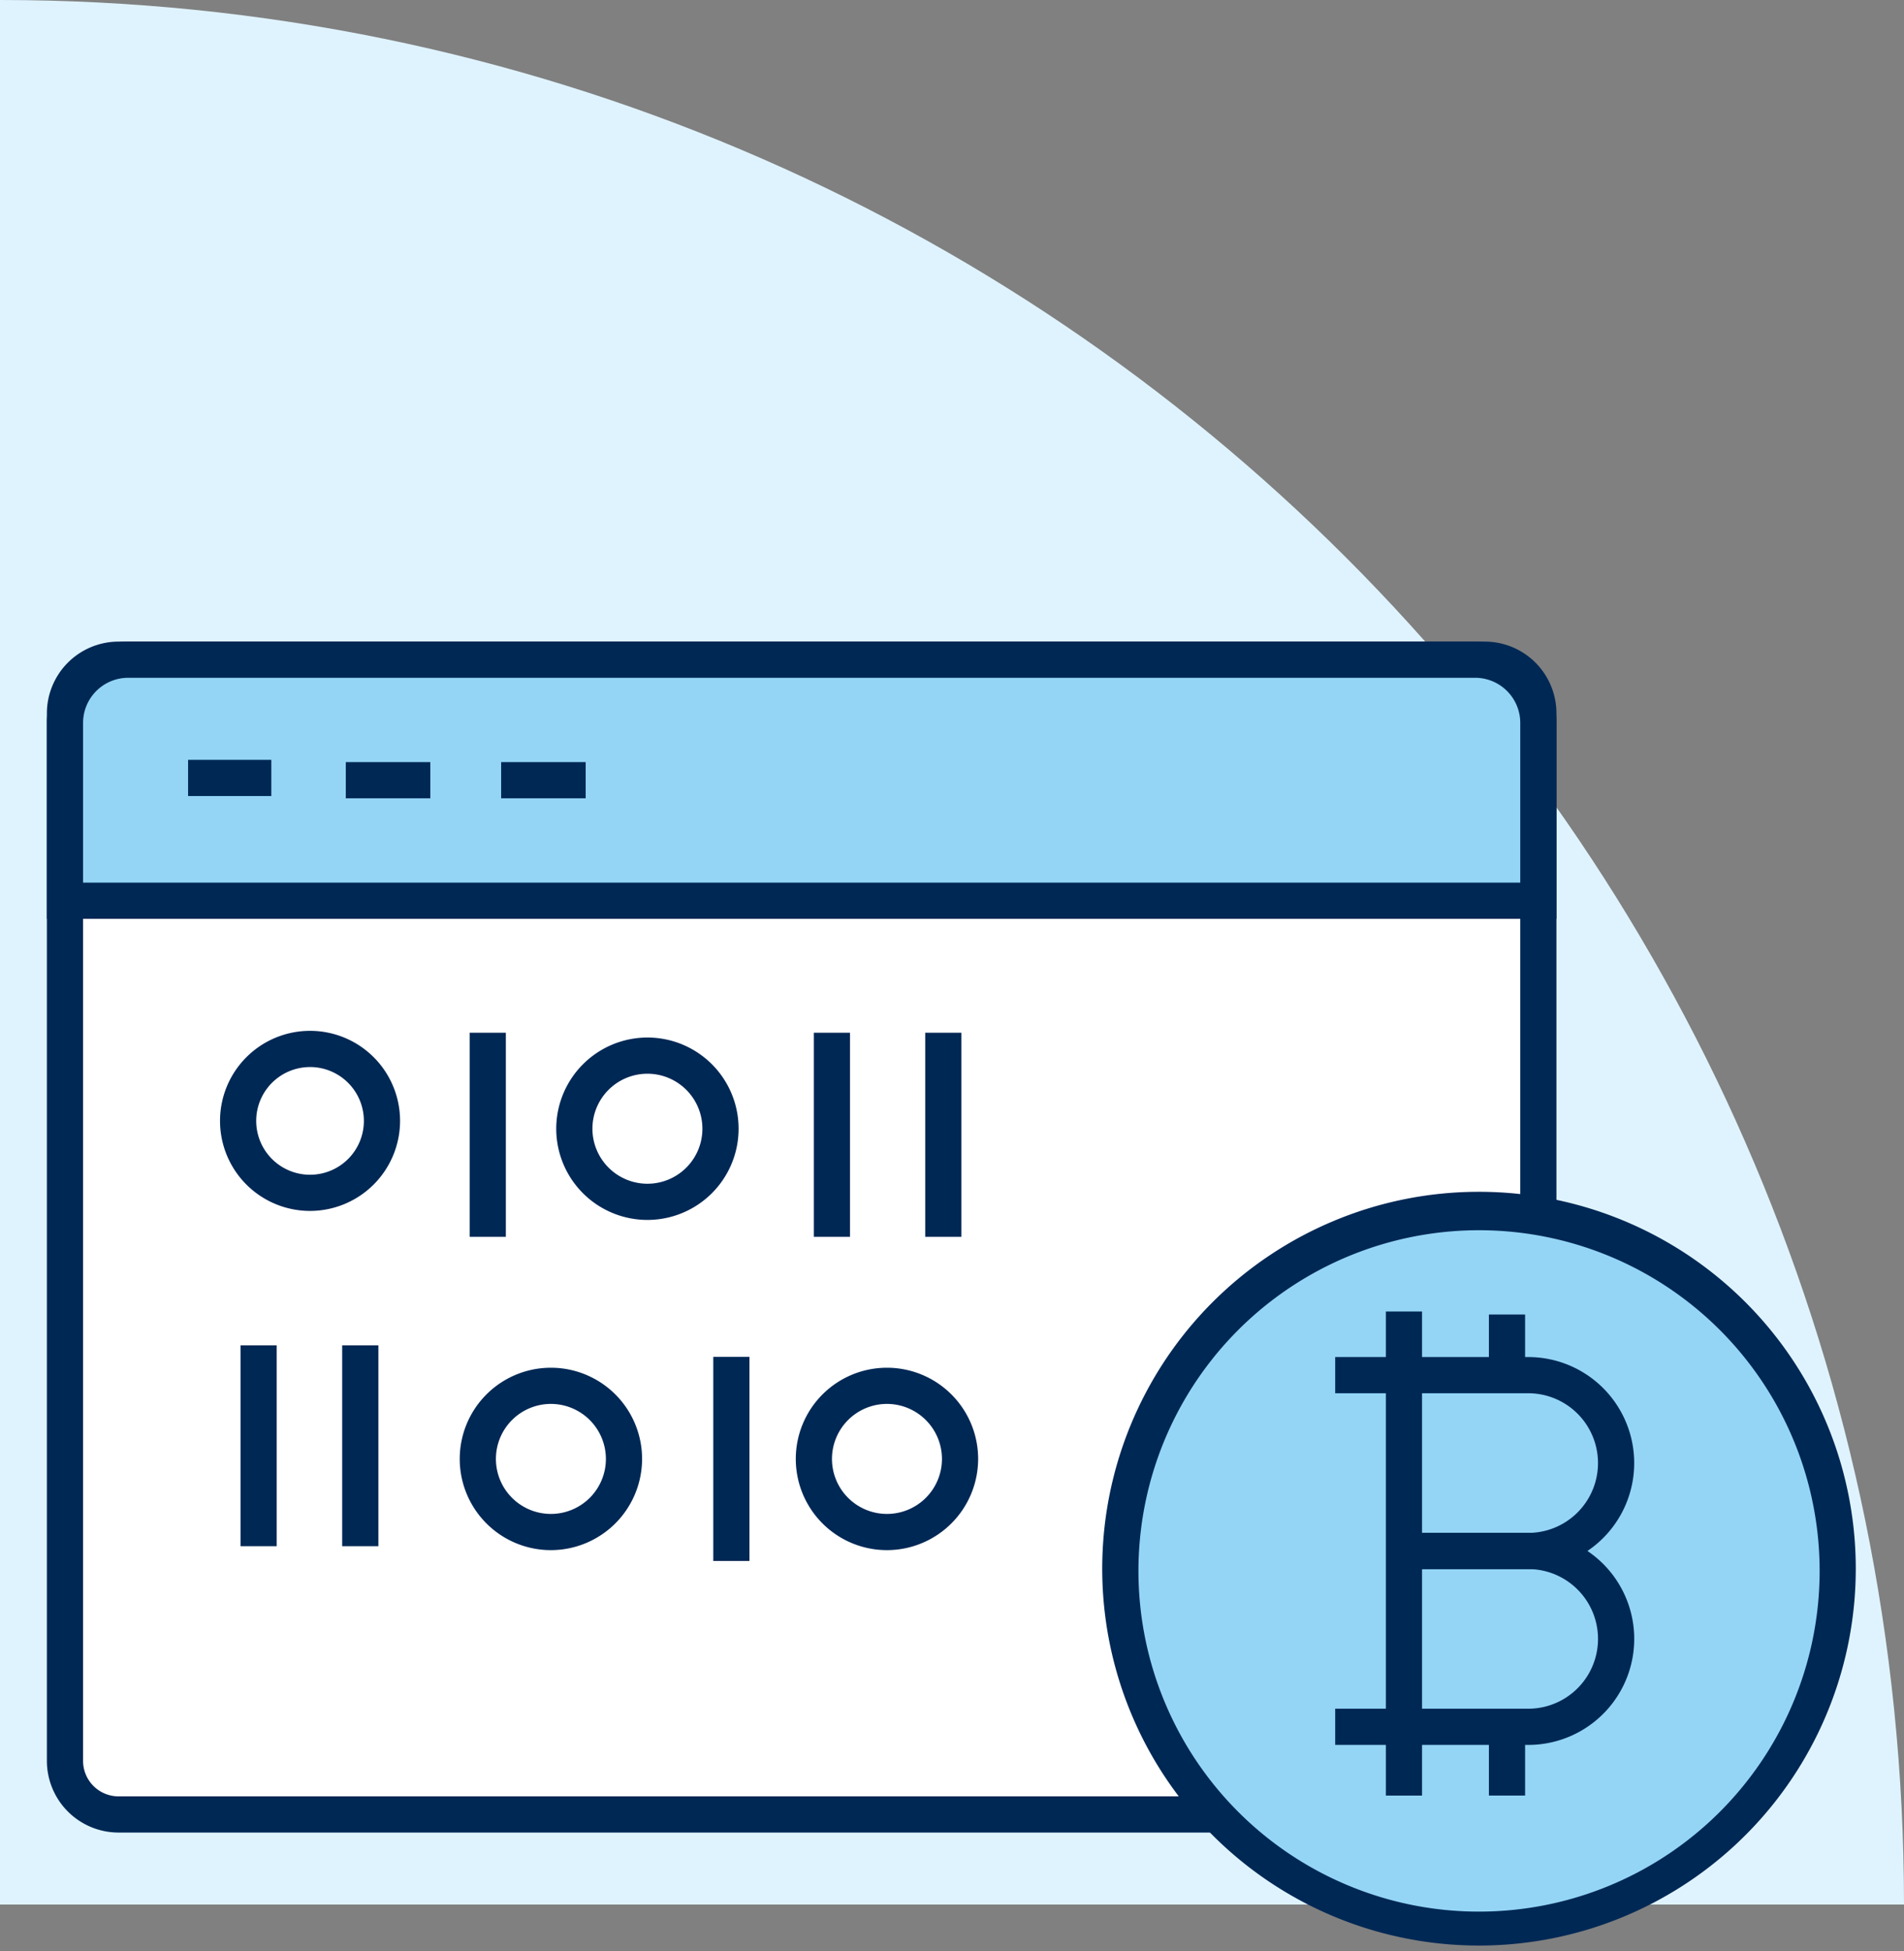 <svg xmlns="http://www.w3.org/2000/svg" xmlns:xlink="http://www.w3.org/1999/xlink" width="210.479" height="215.62" viewBox="0 0 210.479 215.62"><rect x="0" y="0" width="210.479" height="215.62" fill="#808080" stroke="none"/><defs><clipPath id="a"><rect width="210.479" height="215.62" fill="none"></rect></clipPath></defs><g clip-path="url(#a)"><path d="M210.479,210.479H0V0C116.245,0,210.479,94.235,210.479,210.479Z" fill="#dff3ff"></path><path d="M161.985,189.427H13.07a6.981,6.981,0,0,1-6.98-6.98V68.793a6.981,6.981,0,0,1,6.98-6.98H161.985a6.98,6.98,0,0,1,6.98,6.98V182.447a6.98,6.98,0,0,1-6.98,6.98" transform="translate(1.093 11.094)" fill="#fff"></path><path d="M5.918-2H156.957a7.927,7.927,0,0,1,7.918,7.918V121.7a7.927,7.927,0,0,1-7.918,7.918H5.918A7.927,7.927,0,0,1-2,121.7V5.918A7.927,7.927,0,0,1,5.918-2ZM156.957,125.614a3.922,3.922,0,0,0,3.918-3.918V5.918A3.922,3.922,0,0,0,156.957,2H5.918A3.922,3.922,0,0,0,2,5.918V121.7a3.922,3.922,0,0,0,3.918,3.918Z" transform="translate(7.183 72.907)" fill="#002855"></path><path d="M168.965,88.45H6.09V68.793a6.981,6.981,0,0,1,6.98-6.98H161.985a6.981,6.981,0,0,1,6.98,6.98Z" transform="translate(1.093 11.094)" fill="#94d5f5"></path><path d="M170.965,90.45H4.09V68.793a8.99,8.99,0,0,1,8.98-8.98H161.985a8.99,8.99,0,0,1,8.98,8.98ZM8.09,86.45H166.965V68.793a4.986,4.986,0,0,0-4.98-4.98H13.07a4.986,4.986,0,0,0-4.98,4.98Z" transform="translate(1.093 11.094)" fill="#002855"></path><path d="M9.2,2H0V-2H9.2Z" transform="translate(20.792 85.974)" fill="#002855"></path><path d="M9.345,2H0V-2H9.345Z" transform="translate(38.226 86.225)" fill="#002855"></path><path d="M9.345,2H0V-2H9.345Z" transform="translate(55.4 86.225)" fill="#002855"></path><path d="M184.489,153.139a39.775,39.775,0,1,1-39.774-39.774,39.775,39.775,0,0,1,39.774,39.774" transform="translate(18.834 20.347)" fill="#94d5f5"></path><path d="M144.715,111.365a41.651,41.651,0,1,1-16.262,3.284A41.514,41.514,0,0,1,144.715,111.365Zm0,79.549a37.651,37.651,0,1,0-14.7-2.968A37.535,37.535,0,0,0,144.715,190.914Z" transform="translate(18.834 20.347)" fill="#002855"></path><path d="M146.477,150.281H132.7v-4h13.775a7.716,7.716,0,1,0,0-15.432H125.141v-4h21.336a11.716,11.716,0,1,1,0,23.432Z" transform="translate(22.46 23.126)" fill="#002855"></path><path d="M146.477,166.756H125.141v-4h21.336a7.716,7.716,0,0,0,0-15.432H132.2v-4h14.281a11.716,11.716,0,0,1,0,23.432Z" transform="translate(22.46 26.083)" fill="#002855"></path><path d="M2,53.5H-2V0H2Z" transform="translate(155.201 144.939)" fill="#002855"></path><path d="M2,5.026H-2V0H2Z" transform="translate(166.592 145.274)" fill="#002855"></path><path d="M2,6.927H-2V0H2Z" transform="translate(166.592 191.508)" fill="#002855"></path><path d="M30.268,116.185a9.951,9.951,0,1,1,9.951-9.951A9.962,9.962,0,0,1,30.268,116.185Zm0-15.9a5.951,5.951,0,1,0,5.951,5.951A5.957,5.957,0,0,0,30.268,100.283Z" transform="translate(4.006 17.64)" fill="#002855"></path><path d="M61.91,96.91a10.079,10.079,0,1,1-10.081,10.079A10.091,10.091,0,0,1,61.91,96.91Zm0,16.159a6.079,6.079,0,1,0-6.081-6.079A6.086,6.086,0,0,0,61.91,113.069Z" transform="translate(9.661 17.752)" fill="#002855"></path><path d="M52.863,148.008a10.079,10.079,0,1,1,10.079-10.079A10.091,10.091,0,0,1,52.863,148.008Zm0-16.159a6.079,6.079,0,1,0,6.079,6.079A6.087,6.087,0,0,0,52.863,131.849Z" transform="translate(8.037 23.305)" fill="#002855"></path><path d="M84.36,148.008a10.079,10.079,0,1,1,10.079-10.079A10.091,10.091,0,0,1,84.36,148.008Zm0-16.159a6.079,6.079,0,1,0,6.079,6.079A6.087,6.087,0,0,0,84.36,131.849Z" transform="translate(13.69 23.305)" fill="#002855"></path><path d="M2,22.555H-2V0H2Z" transform="translate(53.919 114.132)" fill="#002855"></path><path d="M2,22.555H-2V0H2Z" transform="translate(80.849 149.956)" fill="#002855"></path><path d="M2,22.555H-2V0H2Z" transform="translate(104.279 114.132)" fill="#002855"></path><path d="M2,22.555H-2V0H2Z" transform="translate(91.965 114.132)" fill="#002855"></path><path d="M2,22.194H-2V0H2Z" transform="translate(28.588 148.684)" fill="#002855"></path><path d="M2,22.194H-2V0H2Z" transform="translate(39.827 148.684)" fill="#002855"></path></g></svg>